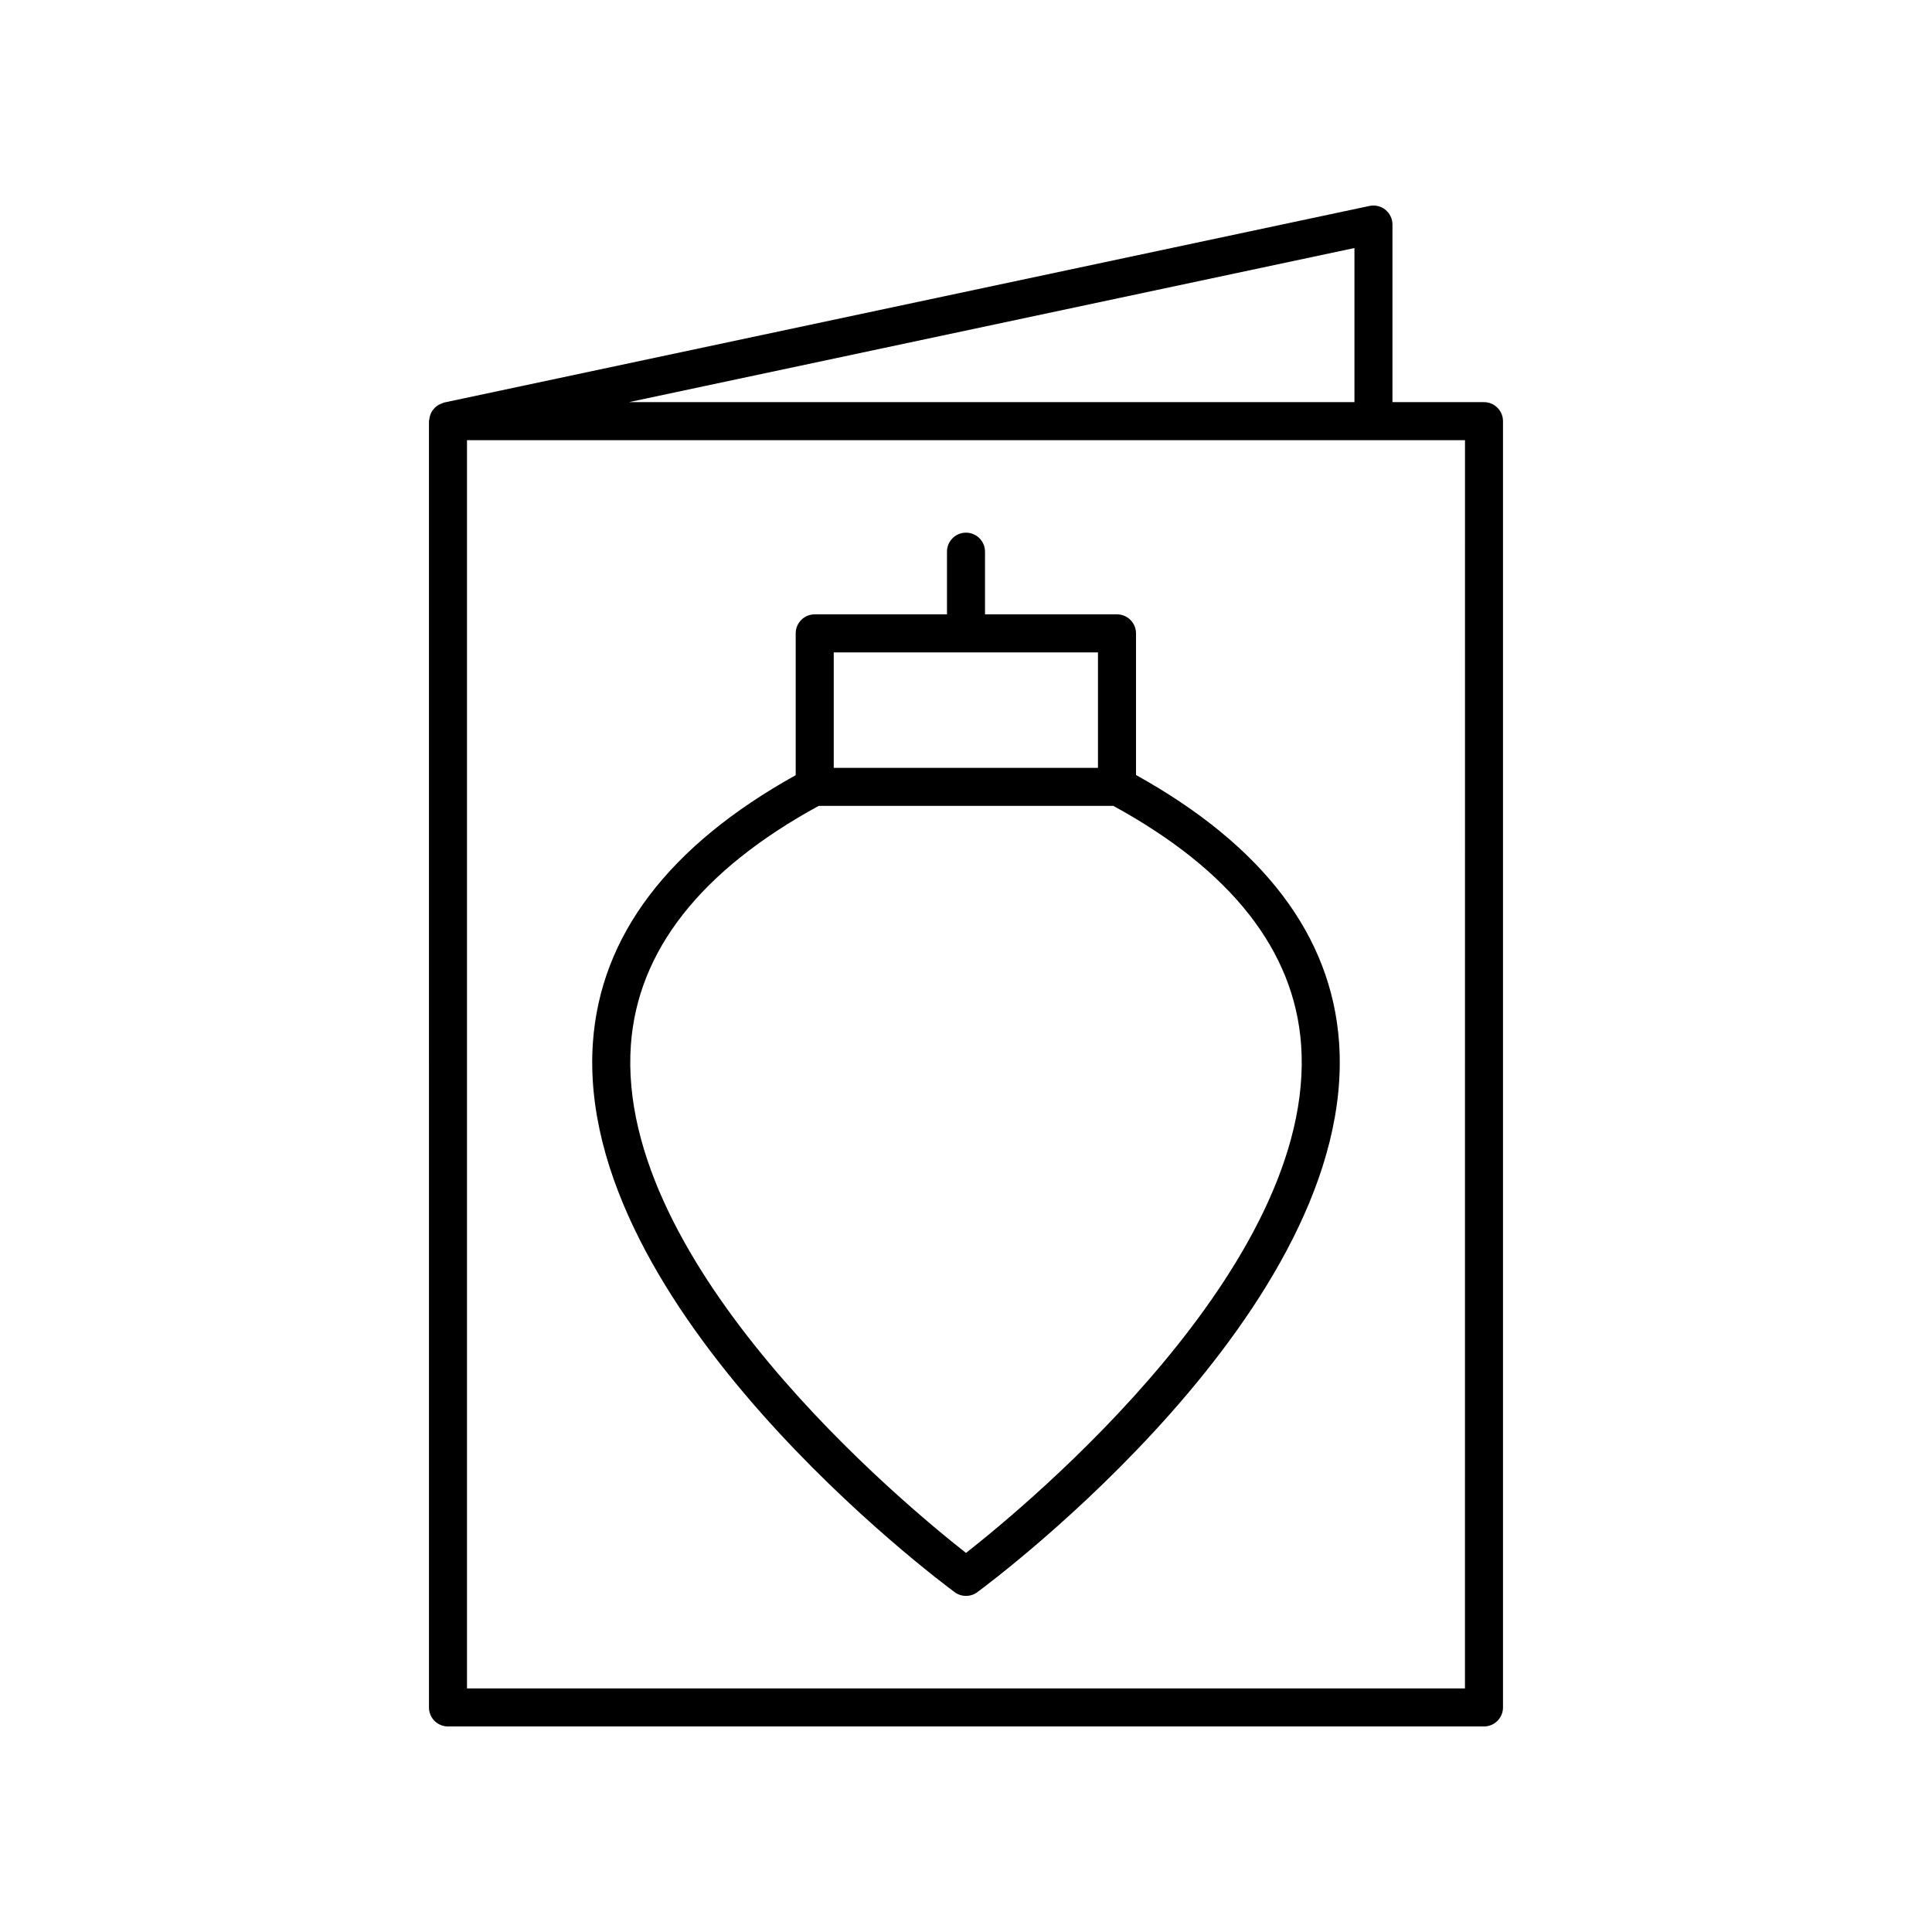 <?xml version="1.0" encoding="UTF-8"?>
<!-- Uploaded to: SVG Repo, www.svgrepo.com, Generator: SVG Repo Mixer Tools -->
<svg fill="#000000" width="800px" height="800px" version="1.1" viewBox="144 144 512 512" xmlns="http://www.w3.org/2000/svg">
 <g>
  <path d="m257.68 596.49c0 2.781 2.254 5.039 5.039 5.039h274.55c2.781 0 5.039-2.254 5.039-5.039v-340.88c0-2.781-2.254-5.039-5.039-5.039h-24.254v-47.062c0-1.52-0.688-2.961-1.867-3.918-1.184-0.957-2.723-1.324-4.219-1.012l-245.26 52.105c-0.16 0.035-0.281 0.141-0.438 0.188-0.332 0.105-0.633 0.234-0.934 0.402-0.281 0.156-0.535 0.32-0.777 0.523-0.25 0.207-0.457 0.434-0.664 0.688-0.203 0.25-0.379 0.504-0.531 0.789-0.148 0.281-0.258 0.566-0.352 0.875-0.102 0.324-0.168 0.645-0.199 0.988-0.016 0.164-0.094 0.305-0.094 0.473zm274.55-5.039h-264.47v-330.8h264.48zm-29.289-340.88h-192.26l192.26-40.84z"/>
  <path d="m397.01 565.95c0.891 0.656 1.941 0.98 2.992 0.98s2.102-0.328 2.988-0.98c4.121-3.039 100.89-75.211 95.875-145.74-2.012-28.301-20.145-52.113-53.812-70.828v-37.535c0-2.781-2.254-5.039-5.039-5.039h-34.977v-16.609c0-2.781-2.254-5.039-5.039-5.039-2.781 0-5.039 2.254-5.039 5.039v16.609h-35.051c-2.781 0-5.039 2.254-5.039 5.039v37.578c-33.621 18.711-51.727 42.504-53.738 70.785-5.008 70.527 91.758 142.7 95.879 145.74zm-32.059-249.06h70.023v30.594h-70.023zm-53.762 104.03c1.781-24.988 18.543-46.293 49.777-63.359h78.07c31.234 17.066 47.992 38.371 49.777 63.359 4.16 58.43-72.555 121.87-88.812 134.62-16.262-12.754-92.977-76.195-88.812-134.62z"/>
 </g>
</svg>